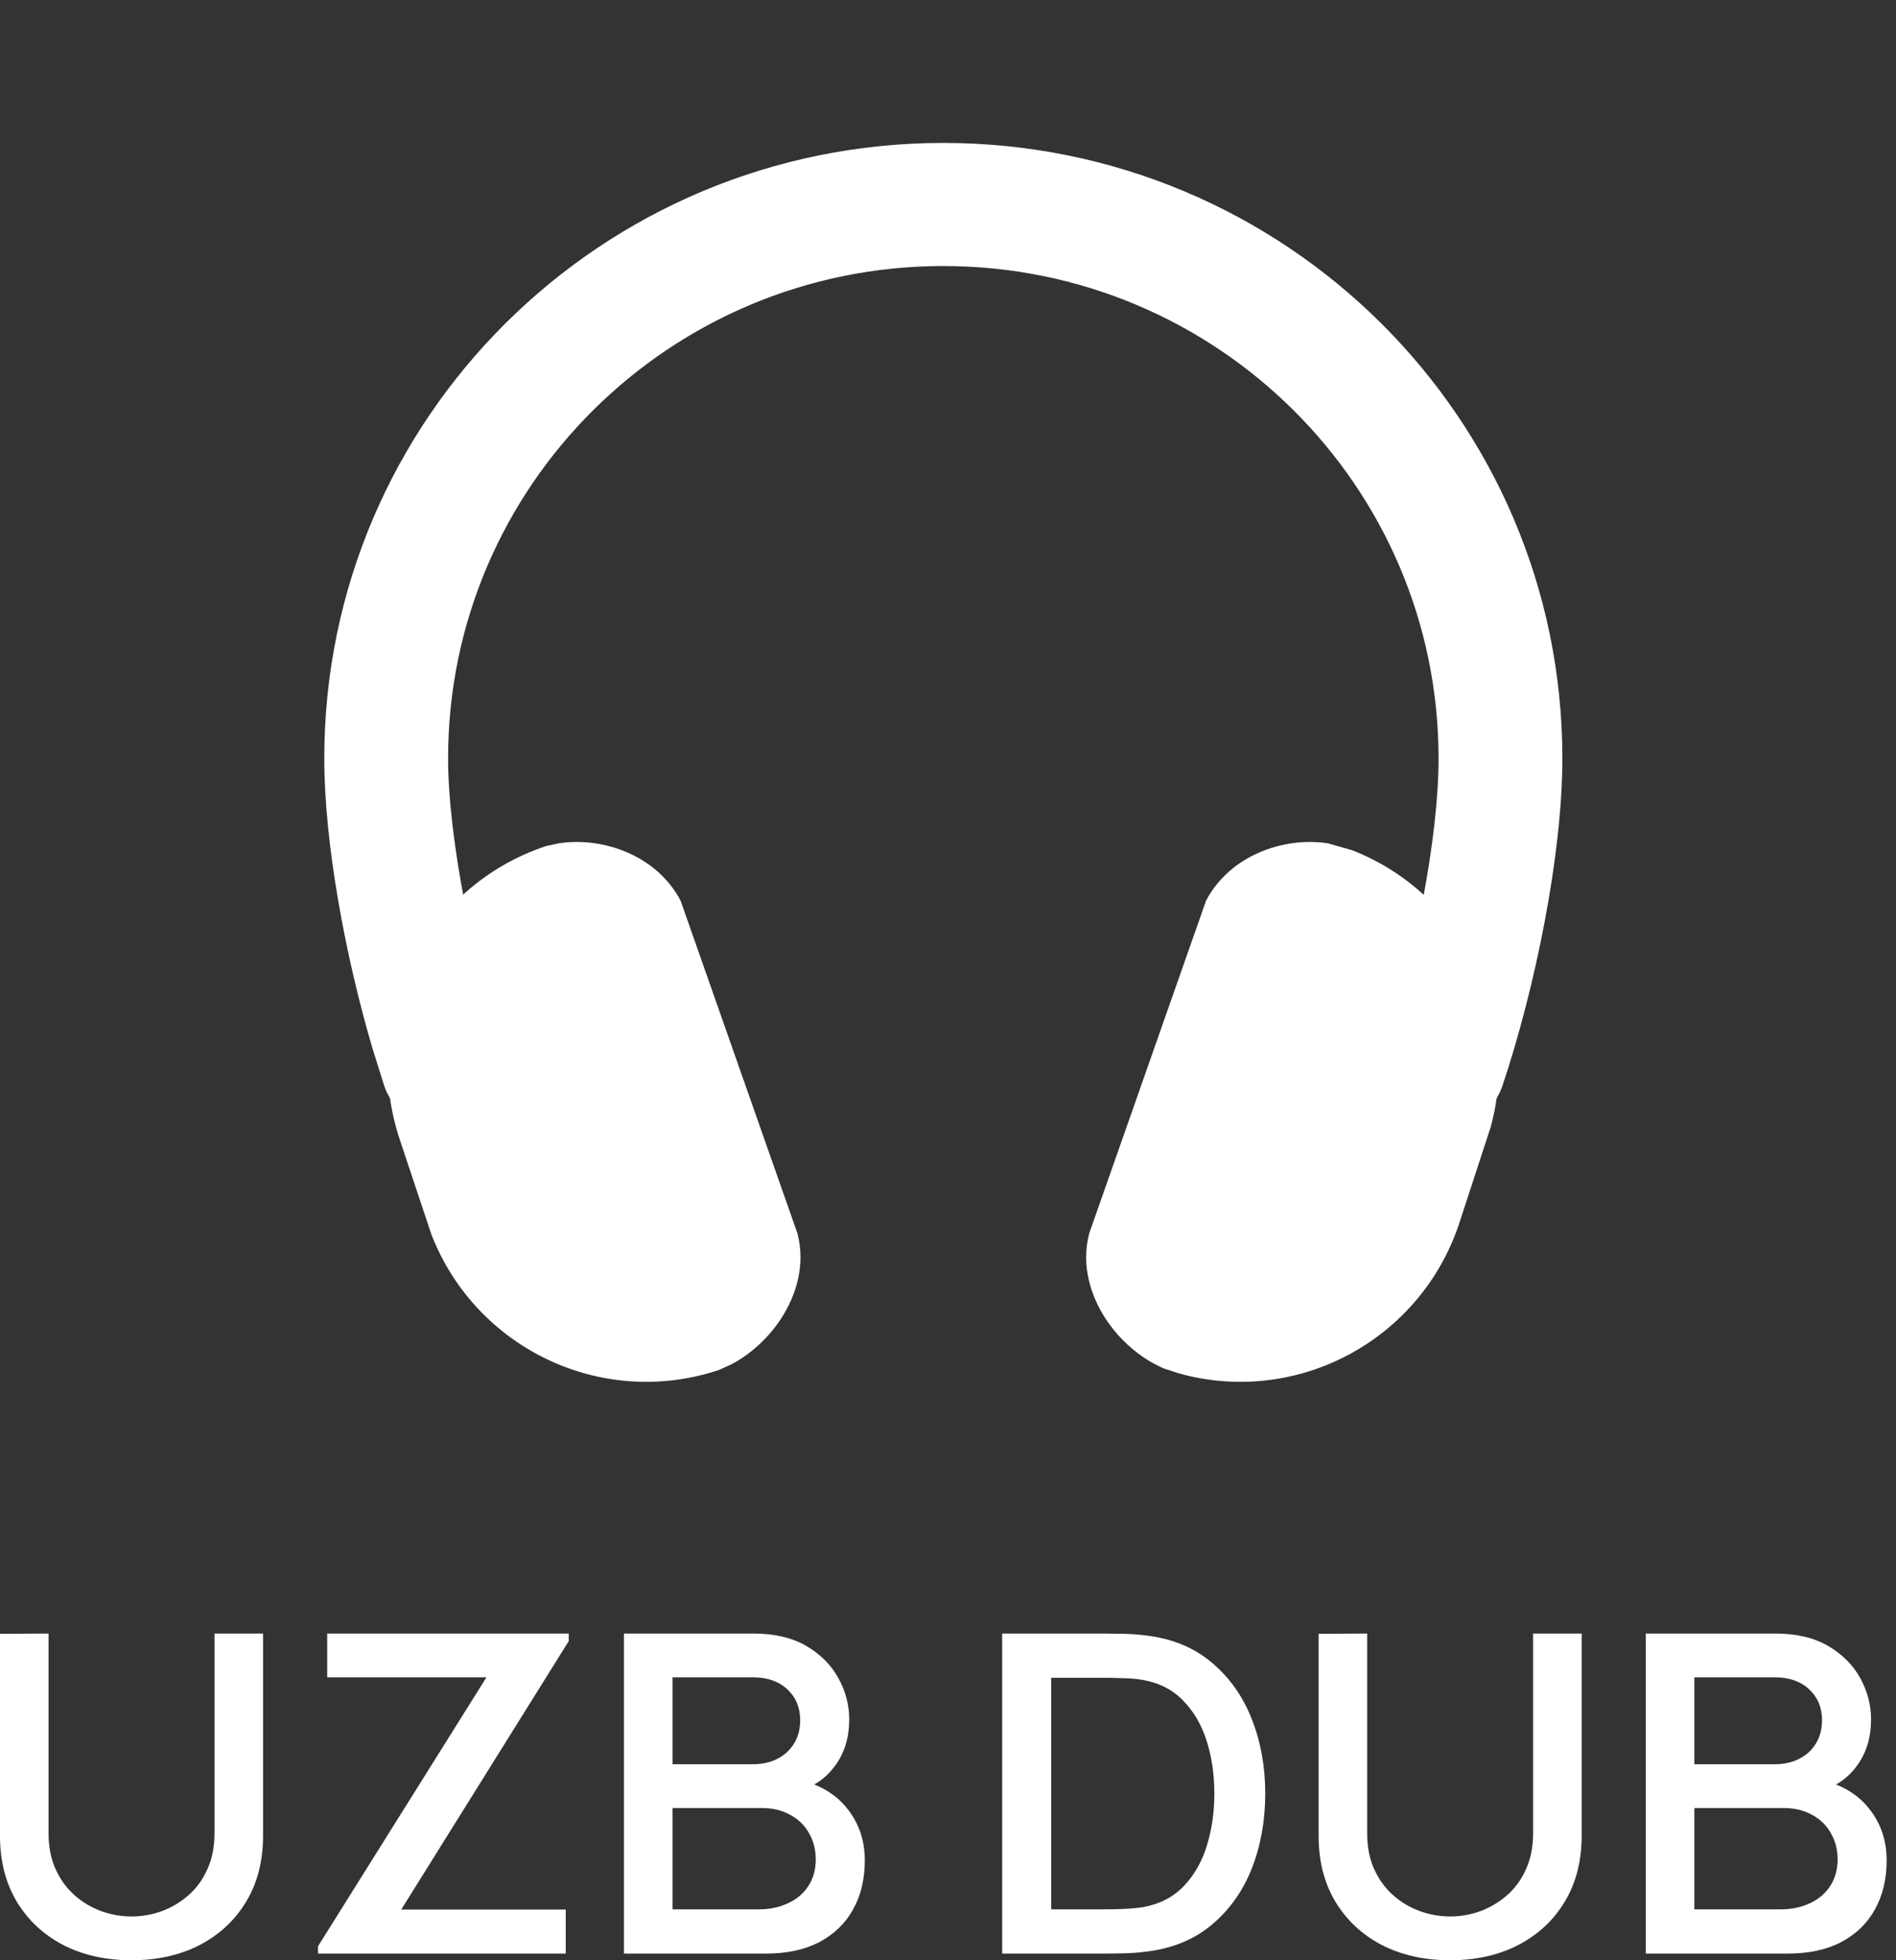 <svg width="60" height="62" viewBox="0 0 60 62" fill="none" xmlns="http://www.w3.org/2000/svg">
<rect x="0" y="0" width="60" height="62" fill="#333333" stroke="none"/>
<path d="M4.163 62C3.346 62 2.623 61.838 1.994 61.515C1.371 61.187 0.882 60.73 0.529 60.144C0.176 59.554 0 58.86 0 58.063V51.674L1.537 51.667V57.986C1.537 58.417 1.612 58.797 1.762 59.125C1.912 59.453 2.113 59.727 2.364 59.947C2.616 60.168 2.896 60.334 3.205 60.447C3.52 60.559 3.839 60.615 4.163 60.615C4.491 60.615 4.811 60.559 5.12 60.447C5.434 60.329 5.717 60.161 5.968 59.94C6.22 59.72 6.418 59.446 6.563 59.118C6.713 58.79 6.788 58.413 6.788 57.986V51.667H8.325V58.063C8.325 58.855 8.149 59.547 7.796 60.137C7.443 60.728 6.952 61.187 6.324 61.515C5.7 61.838 4.98 62 4.163 62Z" fill="white"/>
<path d="M10.064 61.789V61.557L15.394 53.051H10.354V51.667H17.998V51.906L12.697 60.397H17.903V61.789H10.064Z" fill="white"/>
<path d="M19.745 61.789V51.667H23.85C24.512 51.667 25.068 51.798 25.518 52.06C25.967 52.323 26.306 52.663 26.533 53.08C26.76 53.492 26.874 53.928 26.874 54.387C26.874 54.945 26.731 55.423 26.446 55.821C26.165 56.219 25.786 56.491 25.307 56.636L25.293 56.292C25.96 56.451 26.472 56.763 26.83 57.227C27.188 57.686 27.367 58.223 27.367 58.837C27.367 59.432 27.244 59.95 26.997 60.39C26.755 60.831 26.4 61.175 25.931 61.424C25.467 61.667 24.904 61.789 24.241 61.789H19.745ZM21.282 60.39H24.009C24.352 60.39 24.659 60.327 24.93 60.2C25.206 60.074 25.421 59.894 25.576 59.659C25.735 59.42 25.815 59.137 25.815 58.809C25.815 58.504 25.745 58.23 25.605 57.986C25.469 57.738 25.271 57.543 25.01 57.403C24.754 57.258 24.451 57.185 24.103 57.185H21.282V60.39ZM21.282 55.8H23.828C24.108 55.8 24.36 55.746 24.582 55.638C24.809 55.526 24.988 55.367 25.119 55.16C25.254 54.95 25.322 54.696 25.322 54.401C25.322 54.008 25.186 53.684 24.916 53.431C24.645 53.178 24.282 53.051 23.828 53.051H21.282V55.8Z" fill="white"/>
<path d="M31.714 61.789V51.667H34.984C35.081 51.667 35.26 51.669 35.521 51.674C35.787 51.678 36.041 51.697 36.282 51.73C37.099 51.828 37.786 52.112 38.342 52.581C38.903 53.049 39.326 53.644 39.611 54.366C39.896 55.083 40.039 55.87 40.039 56.728C40.039 57.59 39.896 58.382 39.611 59.104C39.326 59.821 38.903 60.414 38.342 60.882C37.786 61.346 37.099 61.627 36.282 61.726C36.041 61.759 35.787 61.777 35.521 61.782C35.26 61.787 35.081 61.789 34.984 61.789H31.714ZM33.266 60.39H34.984C35.149 60.39 35.344 60.386 35.572 60.376C35.799 60.367 36 60.348 36.174 60.32C36.706 60.222 37.136 59.999 37.465 59.652C37.798 59.301 38.042 58.87 38.197 58.359C38.352 57.848 38.429 57.304 38.429 56.728C38.429 56.133 38.349 55.582 38.19 55.076C38.03 54.565 37.784 54.139 37.45 53.797C37.121 53.45 36.696 53.23 36.174 53.136C36 53.103 35.797 53.084 35.565 53.08C35.337 53.07 35.144 53.066 34.984 53.066H33.266V60.39Z" fill="white"/>
<path d="M45.89 62C45.073 62 44.351 61.838 43.722 61.515C43.098 61.187 42.61 60.73 42.257 60.144C41.904 59.554 41.728 58.86 41.728 58.063V51.674L43.265 51.667V57.986C43.265 58.417 43.34 58.797 43.49 59.125C43.64 59.453 43.84 59.727 44.092 59.947C44.343 60.168 44.624 60.334 44.933 60.447C45.247 60.559 45.566 60.615 45.89 60.615C46.219 60.615 46.538 60.559 46.848 60.447C47.162 60.329 47.445 60.161 47.696 59.94C47.948 59.72 48.146 59.446 48.291 59.118C48.441 58.79 48.516 58.413 48.516 57.986V51.667H50.053V58.063C50.053 58.855 49.877 59.547 49.524 60.137C49.171 60.728 48.68 61.187 48.052 61.515C47.428 61.838 46.708 62 45.89 62Z" fill="white"/>
<path d="M52.082 61.789V51.667H56.187C56.849 51.667 57.405 51.798 57.854 52.06C58.304 52.323 58.642 52.663 58.87 53.08C59.097 53.492 59.211 53.928 59.211 54.387C59.211 54.945 59.068 55.423 58.783 55.821C58.502 56.219 58.123 56.491 57.644 56.636L57.63 56.292C58.297 56.451 58.809 56.763 59.167 57.227C59.525 57.686 59.704 58.223 59.704 58.837C59.704 59.432 59.58 59.95 59.334 60.39C59.092 60.831 58.737 61.175 58.268 61.424C57.804 61.667 57.24 61.789 56.578 61.789H52.082ZM53.619 60.39H56.346C56.689 60.39 56.996 60.327 57.267 60.2C57.543 60.074 57.758 59.894 57.912 59.659C58.072 59.42 58.152 59.137 58.152 58.809C58.152 58.504 58.082 58.23 57.941 57.986C57.806 57.738 57.608 57.543 57.347 57.403C57.09 57.258 56.788 57.185 56.44 57.185H53.619V60.39ZM53.619 55.8H56.165C56.445 55.8 56.697 55.746 56.919 55.638C57.146 55.526 57.325 55.367 57.456 55.16C57.591 54.95 57.659 54.696 57.659 54.401C57.659 54.008 57.523 53.684 57.252 53.431C56.982 53.178 56.619 53.051 56.165 53.051H53.619V55.8Z" fill="white"/>
<path d="M45.071 35.564C46.097 35.904 47.206 35.353 47.548 34.334C48.572 31.284 49.442 27.053 49.442 23.986C49.442 13.236 40.672 4.521 29.852 4.521C19.033 4.521 10.262 13.236 10.262 23.986C10.262 26.669 10.929 30.243 11.781 33.138L12.156 34.334C12.498 35.353 13.607 35.904 14.633 35.564C15.595 35.245 16.144 34.257 15.926 33.294C14.991 30.505 14.18 26.512 14.18 23.986C14.18 15.386 21.197 8.414 29.852 8.414C38.508 8.414 45.524 15.386 45.524 23.986C45.524 26.512 44.767 30.313 43.831 33.102C43.489 34.122 44.045 35.224 45.071 35.564Z" fill="white"/>
<path d="M21.538 28.487C20.778 27.047 19.081 26.463 17.688 26.672L17.268 26.764C13.441 28.04 11.378 32.187 12.643 36.019L13.65 39.039C15.048 42.647 19.038 44.567 22.749 43.331L23.145 43.152C23.792 42.81 24.351 42.279 24.736 41.678C25.172 40.999 25.505 40.035 25.235 39.01L21.538 28.487Z" fill="white"/>
<path d="M42.016 26.672C40.623 26.463 38.926 27.047 38.166 28.487L34.469 39.01C34.199 40.035 34.532 40.999 34.967 41.678C35.408 42.365 36.075 42.961 36.841 43.287L37.314 43.44C41.041 44.476 44.954 42.4 46.181 38.684L47.17 35.658C48.163 32.05 46.272 28.253 42.789 26.891L42.016 26.672Z" fill="white"/>
</svg>

